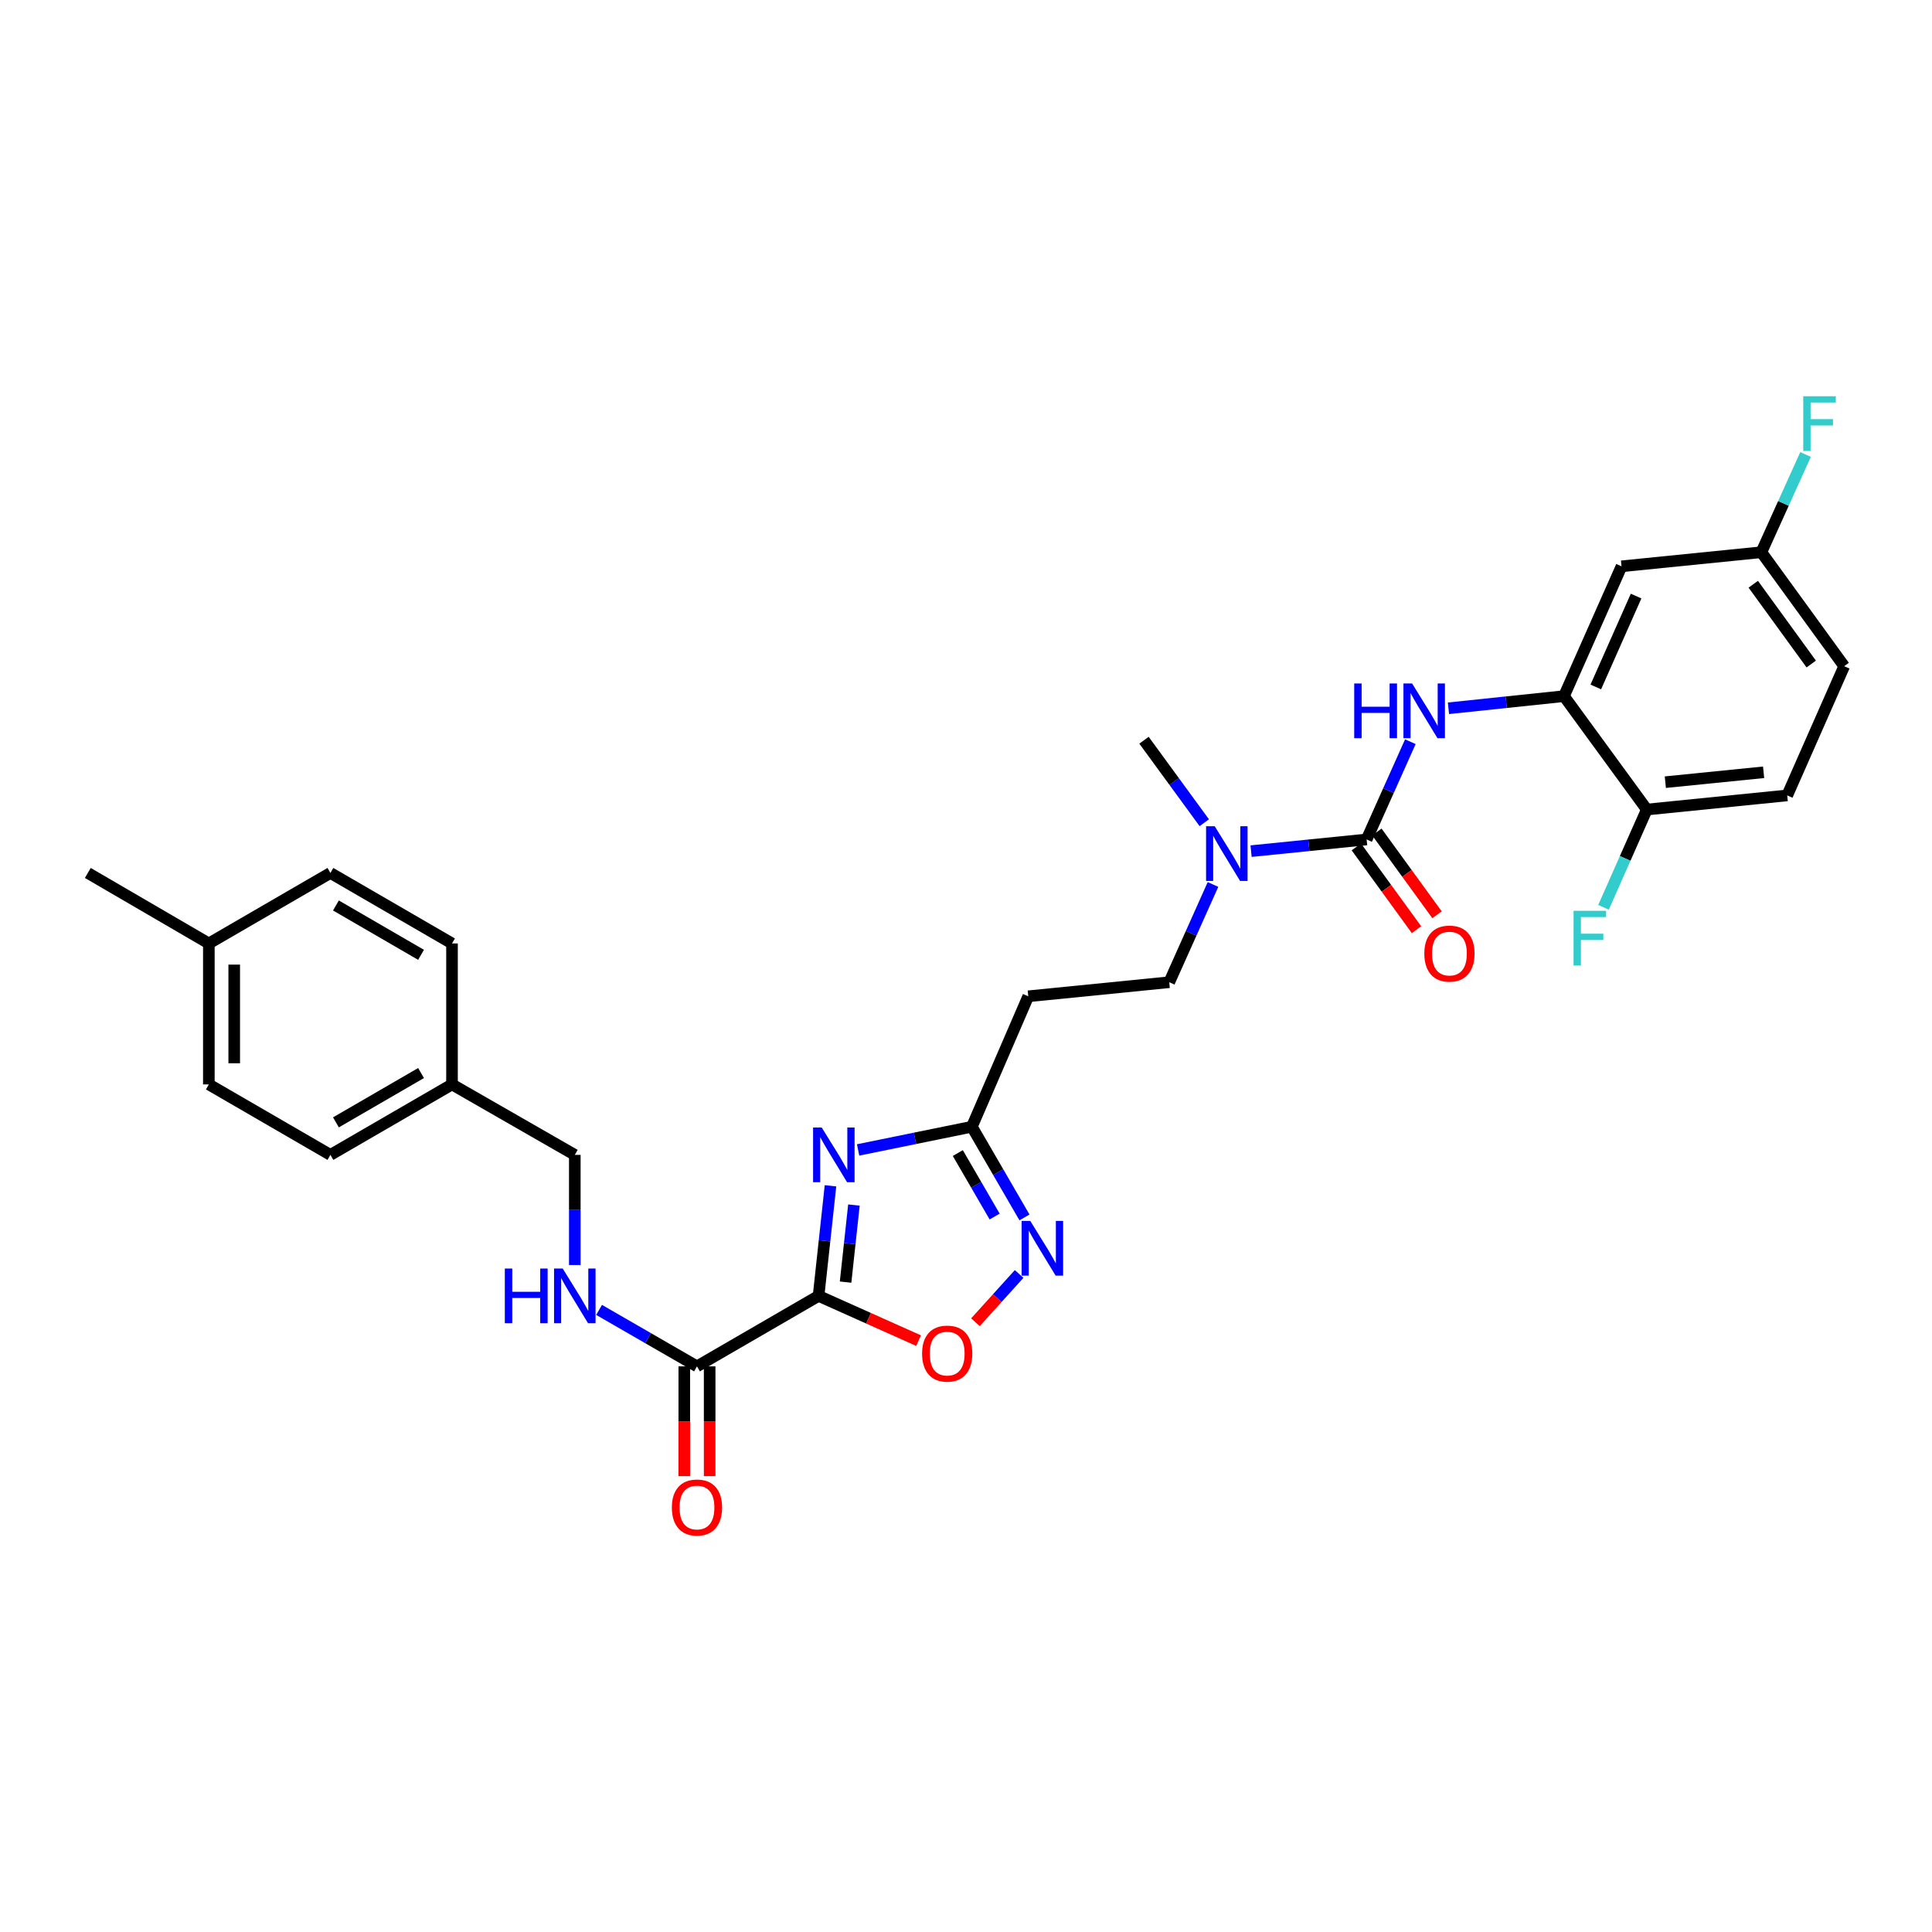 <?xml version='1.0' encoding='iso-8859-1'?>
<svg version='1.1' baseProfile='full'
              xmlns='http://www.w3.org/2000/svg'
                      xmlns:rdkit='http://www.rdkit.org/xml'
                      xmlns:xlink='http://www.w3.org/1999/xlink'
                  xml:space='preserve'
width='1000px' height='1000px' viewBox='0 0 1000 1000'>
<!-- END OF HEADER -->
<rect style='opacity:1.0;fill:#FFFFFF;stroke:none' width='1000' height='1000' x='0' y='0'> </rect>
<path class='bond-0' d='M 423.69,670.753 L 426.775,642.259' style='fill:none;fill-rule:evenodd;stroke:#000000;stroke-width:6px;stroke-linecap:butt;stroke-linejoin:miter;stroke-opacity:1' />
<path class='bond-0' d='M 426.775,642.259 L 429.86,613.765' style='fill:none;fill-rule:evenodd;stroke:#0000FF;stroke-width:6px;stroke-linecap:butt;stroke-linejoin:miter;stroke-opacity:1' />
<path class='bond-0' d='M 437.671,663.618 L 439.83,643.672' style='fill:none;fill-rule:evenodd;stroke:#000000;stroke-width:6px;stroke-linecap:butt;stroke-linejoin:miter;stroke-opacity:1' />
<path class='bond-0' d='M 439.83,643.672 L 441.99,623.726' style='fill:none;fill-rule:evenodd;stroke:#0000FF;stroke-width:6px;stroke-linecap:butt;stroke-linejoin:miter;stroke-opacity:1' />
<path class='bond-2' d='M 423.69,670.753 L 449.567,682.33' style='fill:none;fill-rule:evenodd;stroke:#000000;stroke-width:6px;stroke-linecap:butt;stroke-linejoin:miter;stroke-opacity:1' />
<path class='bond-2' d='M 449.567,682.33 L 475.445,693.908' style='fill:none;fill-rule:evenodd;stroke:#FF0000;stroke-width:6px;stroke-linecap:butt;stroke-linejoin:miter;stroke-opacity:1' />
<path class='bond-5' d='M 423.69,670.753 L 360.753,707.23' style='fill:none;fill-rule:evenodd;stroke:#000000;stroke-width:6px;stroke-linecap:butt;stroke-linejoin:miter;stroke-opacity:1' />
<path class='bond-4' d='M 444.154,595.207 L 473.598,589.2' style='fill:none;fill-rule:evenodd;stroke:#0000FF;stroke-width:6px;stroke-linecap:butt;stroke-linejoin:miter;stroke-opacity:1' />
<path class='bond-4' d='M 473.598,589.2 L 503.042,583.194' style='fill:none;fill-rule:evenodd;stroke:#000000;stroke-width:6px;stroke-linecap:butt;stroke-linejoin:miter;stroke-opacity:1' />
<path class='bond-1' d='M 707.356,434.499 L 677.458,437.523' style='fill:none;fill-rule:evenodd;stroke:#000000;stroke-width:6px;stroke-linecap:butt;stroke-linejoin:miter;stroke-opacity:1' />
<path class='bond-1' d='M 677.458,437.523 L 647.559,440.547' style='fill:none;fill-rule:evenodd;stroke:#0000FF;stroke-width:6px;stroke-linecap:butt;stroke-linejoin:miter;stroke-opacity:1' />
<path class='bond-6' d='M 707.356,434.499 L 718.68,409.202' style='fill:none;fill-rule:evenodd;stroke:#000000;stroke-width:6px;stroke-linecap:butt;stroke-linejoin:miter;stroke-opacity:1' />
<path class='bond-6' d='M 718.68,409.202 L 730.003,383.905' style='fill:none;fill-rule:evenodd;stroke:#0000FF;stroke-width:6px;stroke-linecap:butt;stroke-linejoin:miter;stroke-opacity:1' />
<path class='bond-13' d='M 702.045,438.359 L 717.613,459.783' style='fill:none;fill-rule:evenodd;stroke:#000000;stroke-width:6px;stroke-linecap:butt;stroke-linejoin:miter;stroke-opacity:1' />
<path class='bond-13' d='M 717.613,459.783 L 733.182,481.207' style='fill:none;fill-rule:evenodd;stroke:#FF0000;stroke-width:6px;stroke-linecap:butt;stroke-linejoin:miter;stroke-opacity:1' />
<path class='bond-13' d='M 712.668,430.64 L 728.236,452.063' style='fill:none;fill-rule:evenodd;stroke:#000000;stroke-width:6px;stroke-linecap:butt;stroke-linejoin:miter;stroke-opacity:1' />
<path class='bond-13' d='M 728.236,452.063 L 743.805,473.487' style='fill:none;fill-rule:evenodd;stroke:#FF0000;stroke-width:6px;stroke-linecap:butt;stroke-linejoin:miter;stroke-opacity:1' />
<path class='bond-3' d='M 504.892,684.384 L 516.198,671.895' style='fill:none;fill-rule:evenodd;stroke:#FF0000;stroke-width:6px;stroke-linecap:butt;stroke-linejoin:miter;stroke-opacity:1' />
<path class='bond-3' d='M 516.198,671.895 L 527.503,659.406' style='fill:none;fill-rule:evenodd;stroke:#0000FF;stroke-width:6px;stroke-linecap:butt;stroke-linejoin:miter;stroke-opacity:1' />
<path class='bond-30' d='M 530.267,630.138 L 516.655,606.666' style='fill:none;fill-rule:evenodd;stroke:#0000FF;stroke-width:6px;stroke-linecap:butt;stroke-linejoin:miter;stroke-opacity:1' />
<path class='bond-30' d='M 516.655,606.666 L 503.042,583.194' style='fill:none;fill-rule:evenodd;stroke:#000000;stroke-width:6px;stroke-linecap:butt;stroke-linejoin:miter;stroke-opacity:1' />
<path class='bond-30' d='M 514.824,629.684 L 505.295,613.254' style='fill:none;fill-rule:evenodd;stroke:#0000FF;stroke-width:6px;stroke-linecap:butt;stroke-linejoin:miter;stroke-opacity:1' />
<path class='bond-30' d='M 505.295,613.254 L 495.766,596.823' style='fill:none;fill-rule:evenodd;stroke:#000000;stroke-width:6px;stroke-linecap:butt;stroke-linejoin:miter;stroke-opacity:1' />
<path class='bond-9' d='M 503.042,583.194 L 532.231,515.682' style='fill:none;fill-rule:evenodd;stroke:#000000;stroke-width:6px;stroke-linecap:butt;stroke-linejoin:miter;stroke-opacity:1' />
<path class='bond-10' d='M 360.753,707.23 L 335.418,692.615' style='fill:none;fill-rule:evenodd;stroke:#000000;stroke-width:6px;stroke-linecap:butt;stroke-linejoin:miter;stroke-opacity:1' />
<path class='bond-10' d='M 335.418,692.615 L 310.082,678.001' style='fill:none;fill-rule:evenodd;stroke:#0000FF;stroke-width:6px;stroke-linecap:butt;stroke-linejoin:miter;stroke-opacity:1' />
<path class='bond-15' d='M 354.187,707.23 L 354.187,735.642' style='fill:none;fill-rule:evenodd;stroke:#000000;stroke-width:6px;stroke-linecap:butt;stroke-linejoin:miter;stroke-opacity:1' />
<path class='bond-15' d='M 354.187,735.642 L 354.187,764.054' style='fill:none;fill-rule:evenodd;stroke:#FF0000;stroke-width:6px;stroke-linecap:butt;stroke-linejoin:miter;stroke-opacity:1' />
<path class='bond-15' d='M 367.319,707.23 L 367.319,735.642' style='fill:none;fill-rule:evenodd;stroke:#000000;stroke-width:6px;stroke-linecap:butt;stroke-linejoin:miter;stroke-opacity:1' />
<path class='bond-15' d='M 367.319,735.642 L 367.319,764.054' style='fill:none;fill-rule:evenodd;stroke:#FF0000;stroke-width:6px;stroke-linecap:butt;stroke-linejoin:miter;stroke-opacity:1' />
<path class='bond-7' d='M 749.717,366.604 L 779.615,363.465' style='fill:none;fill-rule:evenodd;stroke:#0000FF;stroke-width:6px;stroke-linecap:butt;stroke-linejoin:miter;stroke-opacity:1' />
<path class='bond-7' d='M 779.615,363.465 L 809.513,360.327' style='fill:none;fill-rule:evenodd;stroke:#000000;stroke-width:6px;stroke-linecap:butt;stroke-linejoin:miter;stroke-opacity:1' />
<path class='bond-11' d='M 809.513,360.327 L 839.3,293.122' style='fill:none;fill-rule:evenodd;stroke:#000000;stroke-width:6px;stroke-linecap:butt;stroke-linejoin:miter;stroke-opacity:1' />
<path class='bond-11' d='M 825.987,355.568 L 846.838,308.524' style='fill:none;fill-rule:evenodd;stroke:#000000;stroke-width:6px;stroke-linecap:butt;stroke-linejoin:miter;stroke-opacity:1' />
<path class='bond-12' d='M 809.513,360.327 L 852.388,419.019' style='fill:none;fill-rule:evenodd;stroke:#000000;stroke-width:6px;stroke-linecap:butt;stroke-linejoin:miter;stroke-opacity:1' />
<path class='bond-8' d='M 627.846,457.8 L 616.523,483.097' style='fill:none;fill-rule:evenodd;stroke:#0000FF;stroke-width:6px;stroke-linecap:butt;stroke-linejoin:miter;stroke-opacity:1' />
<path class='bond-8' d='M 616.523,483.097 L 605.199,508.394' style='fill:none;fill-rule:evenodd;stroke:#000000;stroke-width:6px;stroke-linecap:butt;stroke-linejoin:miter;stroke-opacity:1' />
<path class='bond-28' d='M 623.329,425.84 L 607.731,404.49' style='fill:none;fill-rule:evenodd;stroke:#0000FF;stroke-width:6px;stroke-linecap:butt;stroke-linejoin:miter;stroke-opacity:1' />
<path class='bond-28' d='M 607.731,404.49 L 592.133,383.14' style='fill:none;fill-rule:evenodd;stroke:#000000;stroke-width:6px;stroke-linecap:butt;stroke-linejoin:miter;stroke-opacity:1' />
<path class='bond-14' d='M 532.231,515.682 L 605.199,508.394' style='fill:none;fill-rule:evenodd;stroke:#000000;stroke-width:6px;stroke-linecap:butt;stroke-linejoin:miter;stroke-opacity:1' />
<path class='bond-18' d='M 297.517,654.768 L 297.517,626.269' style='fill:none;fill-rule:evenodd;stroke:#0000FF;stroke-width:6px;stroke-linecap:butt;stroke-linejoin:miter;stroke-opacity:1' />
<path class='bond-18' d='M 297.517,626.269 L 297.517,597.77' style='fill:none;fill-rule:evenodd;stroke:#000000;stroke-width:6px;stroke-linecap:butt;stroke-linejoin:miter;stroke-opacity:1' />
<path class='bond-17' d='M 839.3,293.122 L 911.678,285.834' style='fill:none;fill-rule:evenodd;stroke:#000000;stroke-width:6px;stroke-linecap:butt;stroke-linejoin:miter;stroke-opacity:1' />
<path class='bond-16' d='M 852.388,419.019 L 925.058,411.701' style='fill:none;fill-rule:evenodd;stroke:#000000;stroke-width:6px;stroke-linecap:butt;stroke-linejoin:miter;stroke-opacity:1' />
<path class='bond-16' d='M 861.973,404.855 L 912.842,399.733' style='fill:none;fill-rule:evenodd;stroke:#000000;stroke-width:6px;stroke-linecap:butt;stroke-linejoin:miter;stroke-opacity:1' />
<path class='bond-19' d='M 852.388,419.019 L 841.183,444.317' style='fill:none;fill-rule:evenodd;stroke:#000000;stroke-width:6px;stroke-linecap:butt;stroke-linejoin:miter;stroke-opacity:1' />
<path class='bond-19' d='M 841.183,444.317 L 829.978,469.616' style='fill:none;fill-rule:evenodd;stroke:#33CCCC;stroke-width:6px;stroke-linecap:butt;stroke-linejoin:miter;stroke-opacity:1' />
<path class='bond-21' d='M 925.058,411.701 L 954.545,344.825' style='fill:none;fill-rule:evenodd;stroke:#000000;stroke-width:6px;stroke-linecap:butt;stroke-linejoin:miter;stroke-opacity:1' />
<path class='bond-22' d='M 911.678,285.834 L 923.114,260.539' style='fill:none;fill-rule:evenodd;stroke:#000000;stroke-width:6px;stroke-linecap:butt;stroke-linejoin:miter;stroke-opacity:1' />
<path class='bond-22' d='M 923.114,260.539 L 934.551,235.243' style='fill:none;fill-rule:evenodd;stroke:#33CCCC;stroke-width:6px;stroke-linecap:butt;stroke-linejoin:miter;stroke-opacity:1' />
<path class='bond-32' d='M 911.678,285.834 L 954.545,344.825' style='fill:none;fill-rule:evenodd;stroke:#000000;stroke-width:6px;stroke-linecap:butt;stroke-linejoin:miter;stroke-opacity:1' />
<path class='bond-32' d='M 907.485,302.402 L 937.492,343.696' style='fill:none;fill-rule:evenodd;stroke:#000000;stroke-width:6px;stroke-linecap:butt;stroke-linejoin:miter;stroke-opacity:1' />
<path class='bond-20' d='M 297.517,597.77 L 233.96,561.293' style='fill:none;fill-rule:evenodd;stroke:#000000;stroke-width:6px;stroke-linecap:butt;stroke-linejoin:miter;stroke-opacity:1' />
<path class='bond-24' d='M 233.96,561.293 L 233.96,488.332' style='fill:none;fill-rule:evenodd;stroke:#000000;stroke-width:6px;stroke-linecap:butt;stroke-linejoin:miter;stroke-opacity:1' />
<path class='bond-25' d='M 233.96,561.293 L 171.022,597.77' style='fill:none;fill-rule:evenodd;stroke:#000000;stroke-width:6px;stroke-linecap:butt;stroke-linejoin:miter;stroke-opacity:1' />
<path class='bond-25' d='M 217.934,555.403 L 173.878,580.937' style='fill:none;fill-rule:evenodd;stroke:#000000;stroke-width:6px;stroke-linecap:butt;stroke-linejoin:miter;stroke-opacity:1' />
<path class='bond-23' d='M 108.1,488.332 L 108.1,561.293' style='fill:none;fill-rule:evenodd;stroke:#000000;stroke-width:6px;stroke-linecap:butt;stroke-linejoin:miter;stroke-opacity:1' />
<path class='bond-23' d='M 121.232,499.276 L 121.232,550.349' style='fill:none;fill-rule:evenodd;stroke:#000000;stroke-width:6px;stroke-linecap:butt;stroke-linejoin:miter;stroke-opacity:1' />
<path class='bond-29' d='M 108.1,488.332 L 45.455,451.84' style='fill:none;fill-rule:evenodd;stroke:#000000;stroke-width:6px;stroke-linecap:butt;stroke-linejoin:miter;stroke-opacity:1' />
<path class='bond-31' d='M 108.1,488.332 L 171.022,451.84' style='fill:none;fill-rule:evenodd;stroke:#000000;stroke-width:6px;stroke-linecap:butt;stroke-linejoin:miter;stroke-opacity:1' />
<path class='bond-27' d='M 233.96,488.332 L 171.022,451.84' style='fill:none;fill-rule:evenodd;stroke:#000000;stroke-width:6px;stroke-linecap:butt;stroke-linejoin:miter;stroke-opacity:1' />
<path class='bond-27' d='M 217.932,494.218 L 173.876,468.674' style='fill:none;fill-rule:evenodd;stroke:#000000;stroke-width:6px;stroke-linecap:butt;stroke-linejoin:miter;stroke-opacity:1' />
<path class='bond-26' d='M 171.022,597.77 L 108.1,561.293' style='fill:none;fill-rule:evenodd;stroke:#000000;stroke-width:6px;stroke-linecap:butt;stroke-linejoin:miter;stroke-opacity:1' />
<path  class='atom-1' d='M 425.331 583.61
L 434.611 598.61
Q 435.531 600.09, 437.011 602.77
Q 438.491 605.45, 438.571 605.61
L 438.571 583.61
L 442.331 583.61
L 442.331 611.93
L 438.451 611.93
L 428.491 595.53
Q 427.331 593.61, 426.091 591.41
Q 424.891 589.21, 424.531 588.53
L 424.531 611.93
L 420.851 611.93
L 420.851 583.61
L 425.331 583.61
' fill='#0000FF'/>
<path  class='atom-3' d='M 477.268 700.62
Q 477.268 693.82, 480.628 690.02
Q 483.988 686.22, 490.268 686.22
Q 496.548 686.22, 499.908 690.02
Q 503.268 693.82, 503.268 700.62
Q 503.268 707.5, 499.868 711.42
Q 496.468 715.3, 490.268 715.3
Q 484.028 715.3, 480.628 711.42
Q 477.268 707.54, 477.268 700.62
M 490.268 712.1
Q 494.588 712.1, 496.908 709.22
Q 499.268 706.3, 499.268 700.62
Q 499.268 695.06, 496.908 692.26
Q 494.588 689.42, 490.268 689.42
Q 485.948 689.42, 483.588 692.22
Q 481.268 695.02, 481.268 700.62
Q 481.268 706.34, 483.588 709.22
Q 485.948 712.1, 490.268 712.1
' fill='#FF0000'/>
<path  class='atom-4' d='M 533.274 631.956
L 542.554 646.956
Q 543.474 648.436, 544.954 651.116
Q 546.434 653.796, 546.514 653.956
L 546.514 631.956
L 550.274 631.956
L 550.274 660.276
L 546.394 660.276
L 536.434 643.876
Q 535.274 641.956, 534.034 639.756
Q 532.834 637.556, 532.474 636.876
L 532.474 660.276
L 528.794 660.276
L 528.794 631.956
L 533.274 631.956
' fill='#0000FF'/>
<path  class='atom-7' d='M 700.938 353.762
L 704.778 353.762
L 704.778 365.802
L 719.258 365.802
L 719.258 353.762
L 723.098 353.762
L 723.098 382.082
L 719.258 382.082
L 719.258 369.002
L 704.778 369.002
L 704.778 382.082
L 700.938 382.082
L 700.938 353.762
' fill='#0000FF'/>
<path  class='atom-7' d='M 730.898 353.762
L 740.178 368.762
Q 741.098 370.242, 742.578 372.922
Q 744.058 375.602, 744.138 375.762
L 744.138 353.762
L 747.898 353.762
L 747.898 382.082
L 744.018 382.082
L 734.058 365.682
Q 732.898 363.762, 731.658 361.562
Q 730.458 359.362, 730.098 358.682
L 730.098 382.082
L 726.418 382.082
L 726.418 353.762
L 730.898 353.762
' fill='#0000FF'/>
<path  class='atom-9' d='M 628.741 427.657
L 638.021 442.657
Q 638.941 444.137, 640.421 446.817
Q 641.901 449.497, 641.981 449.657
L 641.981 427.657
L 645.741 427.657
L 645.741 455.977
L 641.861 455.977
L 631.901 439.577
Q 630.741 437.657, 629.501 435.457
Q 628.301 433.257, 627.941 432.577
L 627.941 455.977
L 624.261 455.977
L 624.261 427.657
L 628.741 427.657
' fill='#0000FF'/>
<path  class='atom-11' d='M 261.297 656.593
L 265.137 656.593
L 265.137 668.633
L 279.617 668.633
L 279.617 656.593
L 283.457 656.593
L 283.457 684.913
L 279.617 684.913
L 279.617 671.833
L 265.137 671.833
L 265.137 684.913
L 261.297 684.913
L 261.297 656.593
' fill='#0000FF'/>
<path  class='atom-11' d='M 291.257 656.593
L 300.537 671.593
Q 301.457 673.073, 302.937 675.753
Q 304.417 678.433, 304.497 678.593
L 304.497 656.593
L 308.257 656.593
L 308.257 684.913
L 304.377 684.913
L 294.417 668.513
Q 293.257 666.593, 292.017 664.393
Q 290.817 662.193, 290.457 661.513
L 290.457 684.913
L 286.777 684.913
L 286.777 656.593
L 291.257 656.593
' fill='#0000FF'/>
<path  class='atom-14' d='M 737.224 493.57
Q 737.224 486.77, 740.584 482.97
Q 743.944 479.17, 750.224 479.17
Q 756.504 479.17, 759.864 482.97
Q 763.224 486.77, 763.224 493.57
Q 763.224 500.45, 759.824 504.37
Q 756.424 508.25, 750.224 508.25
Q 743.984 508.25, 740.584 504.37
Q 737.224 500.49, 737.224 493.57
M 750.224 505.05
Q 754.544 505.05, 756.864 502.17
Q 759.224 499.25, 759.224 493.57
Q 759.224 488.01, 756.864 485.21
Q 754.544 482.37, 750.224 482.37
Q 745.904 482.37, 743.544 485.17
Q 741.224 487.97, 741.224 493.57
Q 741.224 499.29, 743.544 502.17
Q 745.904 505.05, 750.224 505.05
' fill='#FF0000'/>
<path  class='atom-16' d='M 347.753 780.278
Q 347.753 773.478, 351.113 769.678
Q 354.473 765.878, 360.753 765.878
Q 367.033 765.878, 370.393 769.678
Q 373.753 773.478, 373.753 780.278
Q 373.753 787.158, 370.353 791.078
Q 366.953 794.958, 360.753 794.958
Q 354.513 794.958, 351.113 791.078
Q 347.753 787.198, 347.753 780.278
M 360.753 791.758
Q 365.073 791.758, 367.393 788.878
Q 369.753 785.958, 369.753 780.278
Q 369.753 774.718, 367.393 771.918
Q 365.073 769.078, 360.753 769.078
Q 356.433 769.078, 354.073 771.878
Q 351.753 774.678, 351.753 780.278
Q 351.753 785.998, 354.073 788.878
Q 356.433 791.758, 360.753 791.758
' fill='#FF0000'/>
<path  class='atom-20' d='M 814.48 471.436
L 831.32 471.436
L 831.32 474.676
L 818.28 474.676
L 818.28 483.276
L 829.88 483.276
L 829.88 486.556
L 818.28 486.556
L 818.28 499.756
L 814.48 499.756
L 814.48 471.436
' fill='#33CCCC'/>
<path  class='atom-23' d='M 933.359 205.097
L 950.199 205.097
L 950.199 208.337
L 937.159 208.337
L 937.159 216.937
L 948.759 216.937
L 948.759 220.217
L 937.159 220.217
L 937.159 233.417
L 933.359 233.417
L 933.359 205.097
' fill='#33CCCC'/>
</svg>
